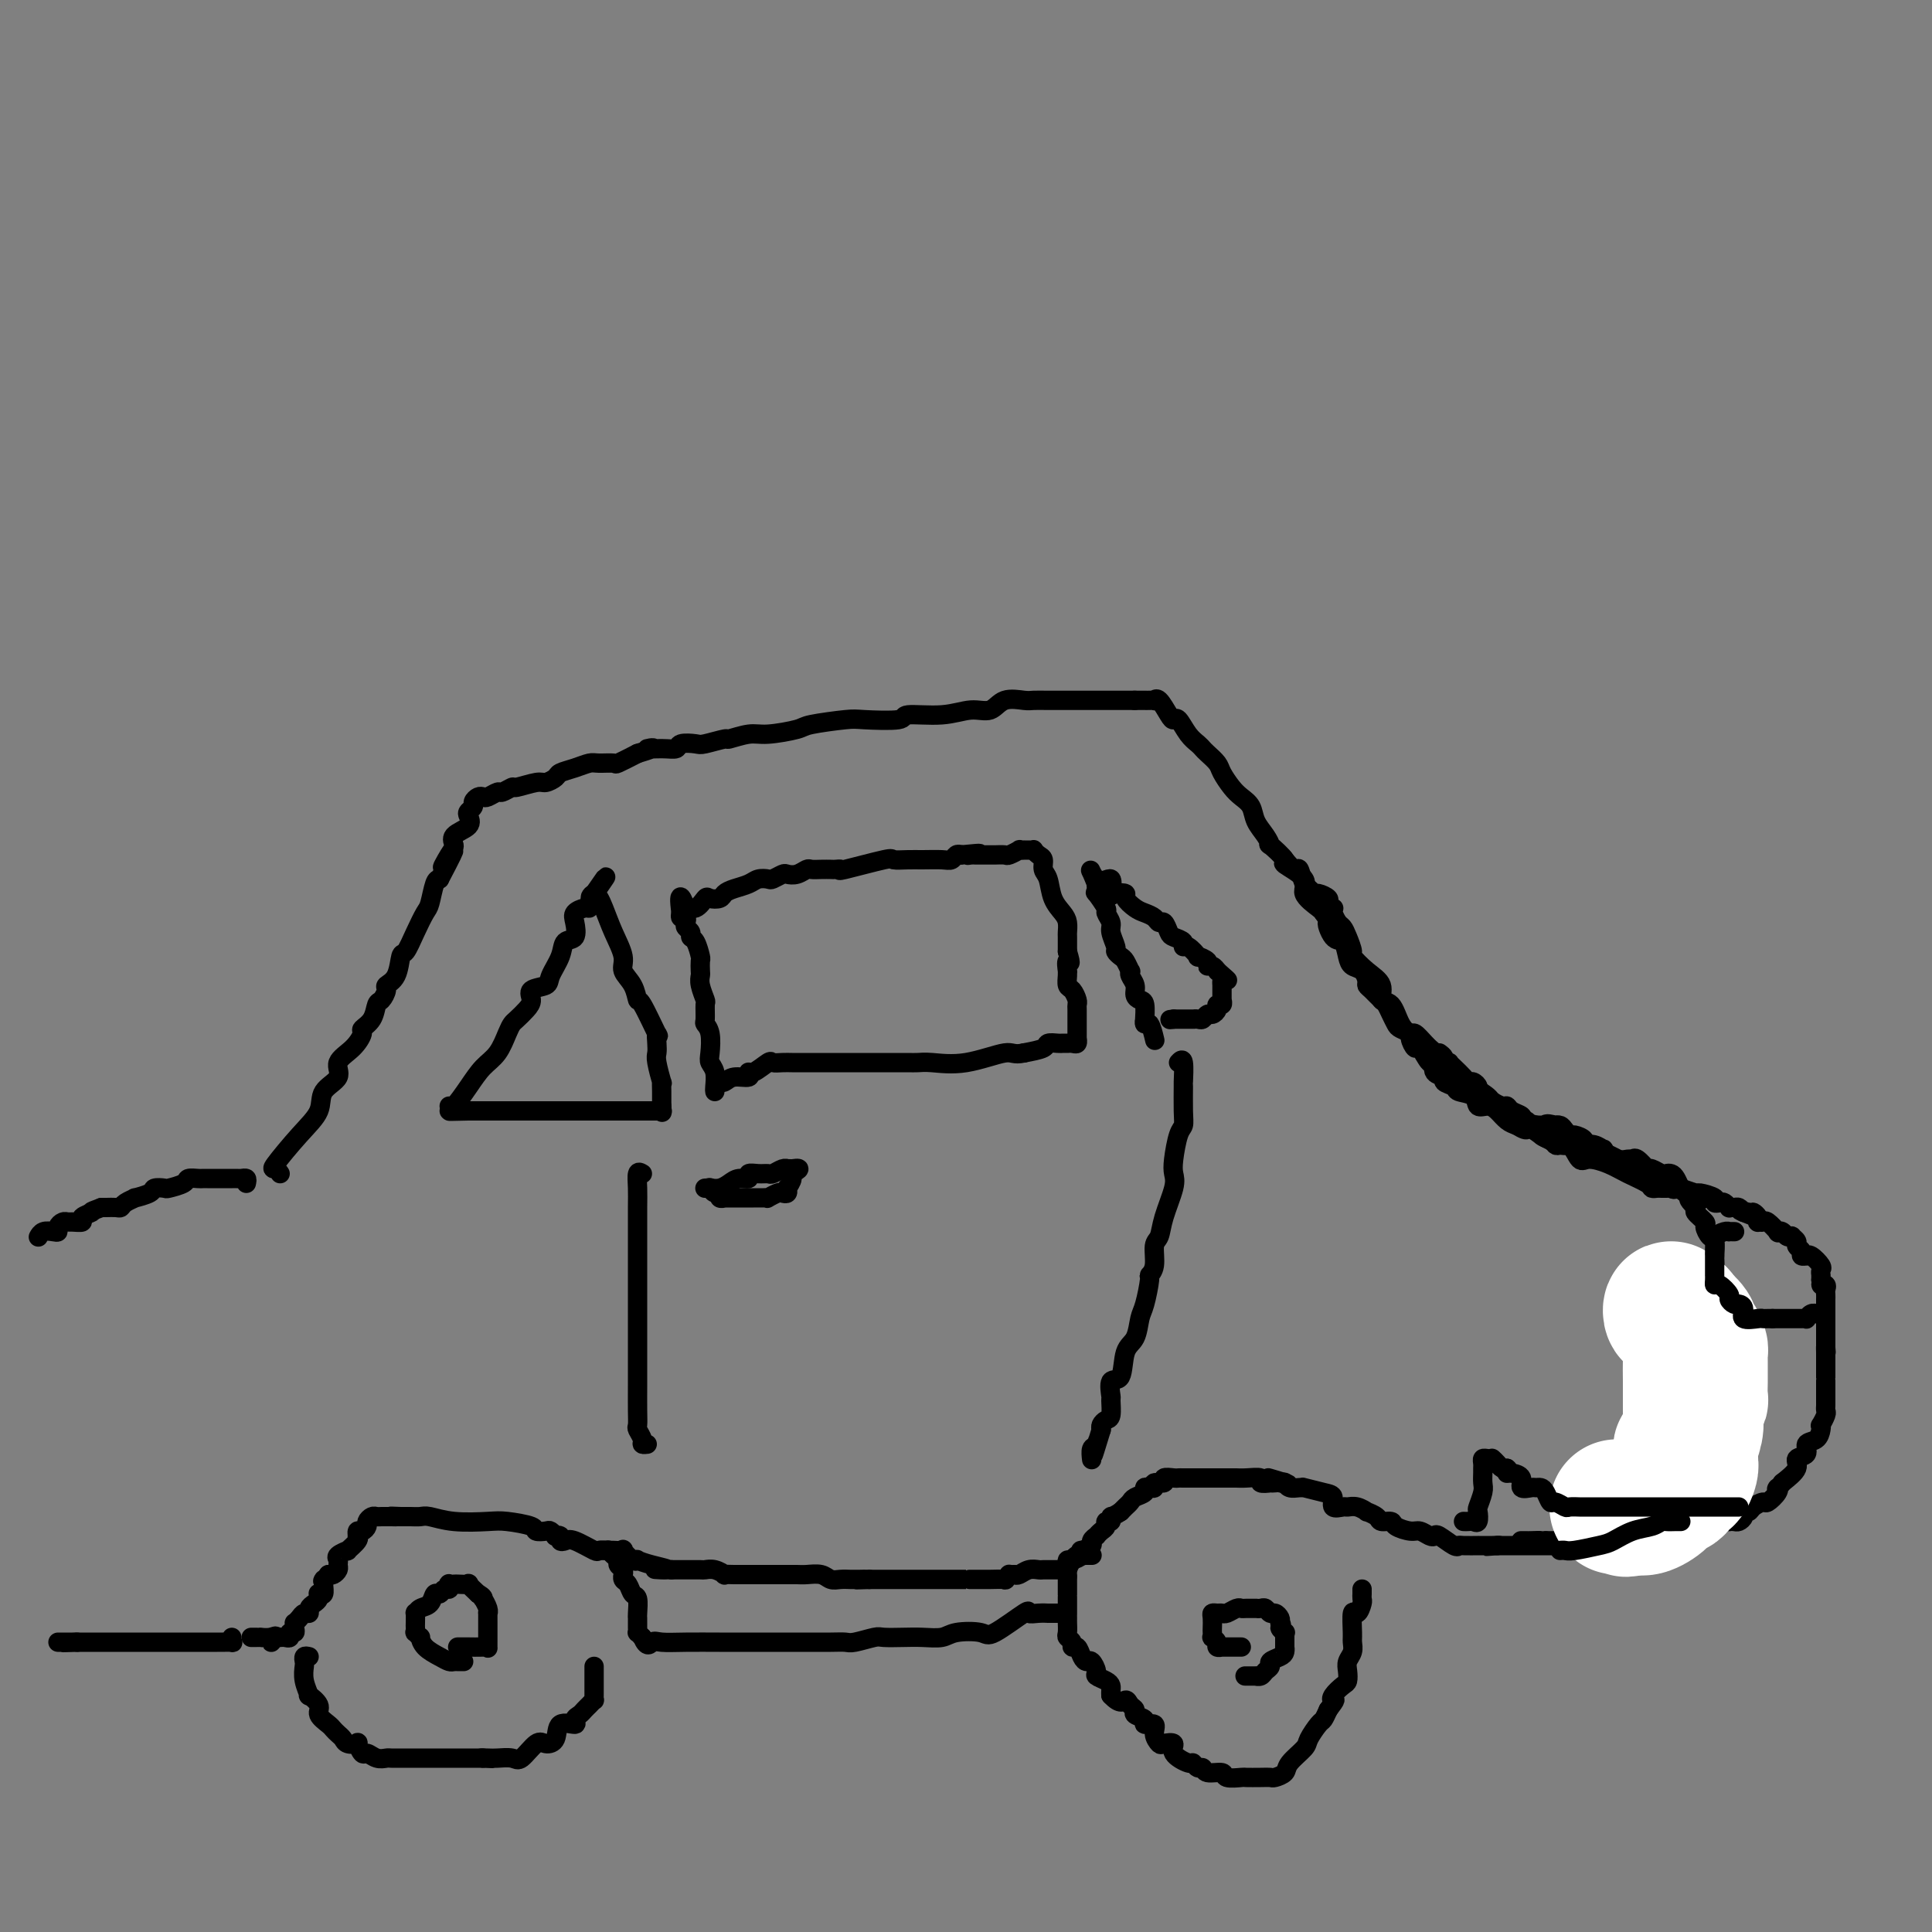 <svg viewBox='0 0 400 400' version='1.1' xmlns='http://www.w3.org/2000/svg' xmlns:xlink='http://www.w3.org/1999/xlink'><rect x="0" y="0" width="400" height="400" fill="#808080" stroke="none"/><g fill='none' stroke='#000000' stroke-width='4' stroke-linecap='round' stroke-linejoin='round'><path d='M58,243c-0.303,-0.458 -0.606,-0.916 -1,-1c-0.394,-0.084 -0.878,0.207 0,-1c0.878,-1.207 3.119,-3.912 5,-6c1.881,-2.088 3.403,-3.559 4,-5c0.597,-1.441 0.269,-2.852 1,-4c0.731,-1.148 2.520,-2.033 3,-3c0.480,-0.967 -0.348,-2.015 0,-3c0.348,-0.985 1.872,-1.907 3,-3c1.128,-1.093 1.860,-2.358 2,-3c0.140,-0.642 -0.312,-0.662 0,-1c0.312,-0.338 1.388,-0.993 2,-2c0.612,-1.007 0.759,-2.364 1,-3c0.241,-0.636 0.575,-0.549 1,-1c0.425,-0.451 0.939,-1.438 1,-2c0.061,-0.562 -0.332,-0.698 0,-1c0.332,-0.302 1.388,-0.771 2,-2c0.612,-1.229 0.780,-3.219 1,-4c0.220,-0.781 0.493,-0.353 1,-1c0.507,-0.647 1.249,-2.370 2,-4c0.751,-1.630 1.511,-3.169 2,-4c0.489,-0.831 0.709,-0.955 1,-2c0.291,-1.045 0.655,-3.013 1,-4c0.345,-0.987 0.673,-0.994 1,-1'/><path d='M91,182c5.291,-10.020 2.017,-4.572 1,-3c-1.017,1.572 0.221,-0.734 1,-2c0.779,-1.266 1.097,-1.491 1,-2c-0.097,-0.509 -0.611,-1.302 0,-2c0.611,-0.698 2.345,-1.300 3,-2c0.655,-0.700 0.231,-1.498 0,-2c-0.231,-0.502 -0.269,-0.709 0,-1c0.269,-0.291 0.844,-0.665 1,-1c0.156,-0.335 -0.109,-0.630 0,-1c0.109,-0.370 0.591,-0.816 1,-1c0.409,-0.184 0.744,-0.106 1,0c0.256,0.106 0.433,0.240 1,0c0.567,-0.240 1.525,-0.853 2,-1c0.475,-0.147 0.469,0.172 1,0c0.531,-0.172 1.599,-0.834 2,-1c0.401,-0.166 0.133,0.163 1,0c0.867,-0.163 2.868,-0.817 4,-1c1.132,-0.183 1.396,0.105 2,0c0.604,-0.105 1.550,-0.602 2,-1c0.450,-0.398 0.405,-0.695 1,-1c0.595,-0.305 1.831,-0.616 3,-1c1.169,-0.384 2.272,-0.840 3,-1c0.728,-0.160 1.082,-0.022 2,0c0.918,0.022 2.401,-0.071 3,0c0.599,0.071 0.314,0.306 1,0c0.686,-0.306 2.343,-1.153 4,-2'/><path d='M132,156c5.424,-1.615 2.483,-1.151 2,-1c-0.483,0.151 1.492,-0.011 3,0c1.508,0.011 2.549,0.195 3,0c0.451,-0.195 0.314,-0.769 1,-1c0.686,-0.231 2.196,-0.118 3,0c0.804,0.118 0.900,0.243 2,0c1.100,-0.243 3.202,-0.853 4,-1c0.798,-0.147 0.292,0.168 1,0c0.708,-0.168 2.631,-0.819 4,-1c1.369,-0.181 2.185,0.109 4,0c1.815,-0.109 4.628,-0.617 6,-1c1.372,-0.383 1.304,-0.643 3,-1c1.696,-0.357 5.155,-0.813 7,-1c1.845,-0.187 2.075,-0.107 4,0c1.925,0.107 5.544,0.241 7,0c1.456,-0.241 0.748,-0.857 2,-1c1.252,-0.143 4.465,0.186 7,0c2.535,-0.186 4.394,-0.887 6,-1c1.606,-0.113 2.960,0.362 4,0c1.040,-0.362 1.766,-1.561 3,-2c1.234,-0.439 2.977,-0.118 4,0c1.023,0.118 1.326,0.032 2,0c0.674,-0.032 1.720,-0.008 3,0c1.280,0.008 2.795,0.002 4,0c1.205,-0.002 2.099,-0.001 3,0c0.901,0.001 1.810,0.000 3,0c1.190,-0.000 2.661,-0.000 3,0c0.339,0.000 -0.456,0.000 0,0c0.456,-0.000 2.161,-0.000 3,0c0.839,0.000 0.811,0.000 1,0c0.189,-0.000 0.594,-0.000 1,0'/><path d='M235,145c4.052,-0.000 0.683,-0.000 0,0c-0.683,0.000 1.319,0.001 2,0c0.681,-0.001 0.041,-0.003 0,0c-0.041,0.003 0.518,0.011 1,0c0.482,-0.011 0.889,-0.041 1,0c0.111,0.041 -0.073,0.152 0,0c0.073,-0.152 0.404,-0.567 1,0c0.596,0.567 1.459,2.116 2,3c0.541,0.884 0.761,1.102 1,1c0.239,-0.102 0.497,-0.523 1,0c0.503,0.523 1.252,1.989 2,3c0.748,1.011 1.495,1.568 2,2c0.505,0.432 0.768,0.738 1,1c0.232,0.262 0.432,0.479 1,1c0.568,0.521 1.504,1.346 2,2c0.496,0.654 0.552,1.137 1,2c0.448,0.863 1.289,2.107 2,3c0.711,0.893 1.291,1.435 2,2c0.709,0.565 1.546,1.154 2,2c0.454,0.846 0.527,1.951 1,3c0.473,1.049 1.348,2.044 2,3c0.652,0.956 1.080,1.873 1,2c-0.080,0.127 -0.669,-0.536 0,0c0.669,0.536 2.596,2.269 3,3c0.404,0.731 -0.715,0.458 0,1c0.715,0.542 3.264,1.898 4,3c0.736,1.102 -0.340,1.951 0,3c0.340,1.049 2.097,2.300 3,3c0.903,0.700 0.951,0.850 1,1'/><path d='M274,189c3.598,5.072 1.593,2.252 1,2c-0.593,-0.252 0.226,2.064 1,3c0.774,0.936 1.504,0.492 2,1c0.496,0.508 0.759,1.968 1,3c0.241,1.032 0.459,1.638 1,2c0.541,0.362 1.406,0.482 2,1c0.594,0.518 0.919,1.433 1,2c0.081,0.567 -0.080,0.785 0,1c0.080,0.215 0.403,0.429 1,1c0.597,0.571 1.468,1.501 2,2c0.532,0.499 0.725,0.568 1,1c0.275,0.432 0.633,1.228 1,2c0.367,0.772 0.743,1.522 1,2c0.257,0.478 0.397,0.685 1,1c0.603,0.315 1.671,0.737 2,1c0.329,0.263 -0.079,0.366 0,1c0.079,0.634 0.646,1.798 1,2c0.354,0.202 0.495,-0.560 1,0c0.505,0.560 1.373,2.440 2,3c0.627,0.560 1.012,-0.201 1,0c-0.012,0.201 -0.423,1.364 0,2c0.423,0.636 1.679,0.747 2,1c0.321,0.253 -0.294,0.650 0,1c0.294,0.350 1.496,0.654 2,1c0.504,0.346 0.309,0.736 1,1c0.691,0.264 2.268,0.403 3,1c0.732,0.597 0.619,1.652 1,2c0.381,0.348 1.257,-0.010 2,0c0.743,0.010 1.354,0.387 2,1c0.646,0.613 1.327,1.461 2,2c0.673,0.539 1.336,0.770 2,1'/><path d='M314,233c3.115,1.922 1.902,0.227 2,0c0.098,-0.227 1.509,1.013 3,2c1.491,0.987 3.064,1.721 4,2c0.936,0.279 1.234,0.102 2,0c0.766,-0.102 1.998,-0.129 3,0c1.002,0.129 1.774,0.413 3,1c1.226,0.587 2.906,1.478 4,2c1.094,0.522 1.603,0.675 2,1c0.397,0.325 0.681,0.823 1,1c0.319,0.177 0.673,0.034 1,0c0.327,-0.034 0.626,0.042 1,0c0.374,-0.042 0.821,-0.203 1,0c0.179,0.203 0.088,0.770 0,1c-0.088,0.230 -0.175,0.122 0,0c0.175,-0.122 0.611,-0.257 1,0c0.389,0.257 0.732,0.905 1,1c0.268,0.095 0.461,-0.363 1,0c0.539,0.363 1.423,1.546 2,2c0.577,0.454 0.846,0.177 1,0c0.154,-0.177 0.194,-0.254 1,0c0.806,0.254 2.377,0.839 3,1c0.623,0.161 0.299,-0.101 1,0c0.701,0.101 2.426,0.567 3,1c0.574,0.433 -0.005,0.834 0,1c0.005,0.166 0.593,0.097 1,0c0.407,-0.097 0.634,-0.223 1,0c0.366,0.223 0.872,0.795 1,1c0.128,0.205 -0.120,0.045 0,0c0.120,-0.045 0.609,0.026 1,0c0.391,-0.026 0.683,-0.150 1,0c0.317,0.150 0.658,0.575 1,1'/><path d='M361,251c7.222,2.781 1.778,0.735 0,0c-1.778,-0.735 0.111,-0.159 1,0c0.889,0.159 0.777,-0.101 1,0c0.223,0.101 0.779,0.561 1,1c0.221,0.439 0.105,0.857 0,1c-0.105,0.143 -0.201,0.010 0,0c0.201,-0.010 0.698,0.101 1,0c0.302,-0.101 0.409,-0.416 1,0c0.591,0.416 1.665,1.562 2,2c0.335,0.438 -0.069,0.169 0,0c0.069,-0.169 0.611,-0.239 1,0c0.389,0.239 0.625,0.785 1,1c0.375,0.215 0.889,0.099 1,0c0.111,-0.099 -0.182,-0.180 0,0c0.182,0.180 0.837,0.623 1,1c0.163,0.377 -0.167,0.690 0,1c0.167,0.310 0.831,0.617 1,1c0.169,0.383 -0.157,0.841 0,1c0.157,0.159 0.799,0.017 1,0c0.201,-0.017 -0.037,0.090 0,0c0.037,-0.090 0.350,-0.379 1,0c0.650,0.379 1.638,1.425 2,2c0.362,0.575 0.097,0.680 0,1c-0.097,0.320 -0.026,0.855 0,1c0.026,0.145 0.007,-0.102 0,0c-0.007,0.102 -0.004,0.551 0,1'/><path d='M377,265c0.868,1.632 0.036,1.212 0,1c-0.036,-0.212 0.722,-0.215 1,0c0.278,0.215 0.074,0.649 0,1c-0.074,0.351 -0.020,0.619 0,1c0.020,0.381 0.005,0.876 0,1c-0.005,0.124 -0.001,-0.121 0,0c0.001,0.121 0.000,0.609 0,1c-0.000,0.391 -0.000,0.685 0,1c0.000,0.315 0.000,0.651 0,1c-0.000,0.349 -0.000,0.709 0,1c0.000,0.291 0.000,0.511 0,1c-0.000,0.489 -0.000,1.247 0,2c0.000,0.753 0.000,1.501 0,2c-0.000,0.499 -0.000,0.750 0,1'/><path d='M378,279c0.155,2.117 0.041,0.410 0,0c-0.041,-0.410 -0.011,0.476 0,1c0.011,0.524 0.003,0.687 0,1c-0.003,0.313 -0.001,0.778 0,1c0.001,0.222 0.000,0.202 0,0c-0.000,-0.202 -0.000,-0.587 0,0c0.000,0.587 0.000,2.146 0,3c-0.000,0.854 -0.000,1.003 0,1c0.000,-0.003 0.000,-0.159 0,0c-0.000,0.159 -0.000,0.634 0,1c0.000,0.366 0.000,0.623 0,1c-0.000,0.377 -0.000,0.875 0,1c0.000,0.125 0.001,-0.122 0,0c-0.001,0.122 -0.004,0.615 0,1c0.004,0.385 0.015,0.663 0,1c-0.015,0.337 -0.056,0.733 0,1c0.056,0.267 0.210,0.404 0,1c-0.210,0.596 -0.782,1.650 -1,2c-0.218,0.350 -0.081,-0.004 0,0c0.081,0.004 0.104,0.368 0,1c-0.104,0.632 -0.337,1.534 -1,2c-0.663,0.466 -1.755,0.498 -2,1c-0.245,0.502 0.357,1.475 0,2c-0.357,0.525 -1.673,0.603 -2,1c-0.327,0.397 0.335,1.113 0,2c-0.335,0.887 -1.668,1.943 -3,3'/><path d='M369,307c-1.494,2.056 -1.230,1.195 -1,1c0.230,-0.195 0.427,0.278 0,1c-0.427,0.722 -1.477,1.695 -2,2c-0.523,0.305 -0.517,-0.059 -1,0c-0.483,0.059 -1.453,0.541 -2,1c-0.547,0.459 -0.671,0.893 -1,1c-0.329,0.107 -0.863,-0.115 -1,0c-0.137,0.115 0.121,0.567 0,1c-0.121,0.433 -0.623,0.847 -1,1c-0.377,0.153 -0.631,0.045 -1,0c-0.369,-0.045 -0.855,-0.026 -1,0c-0.145,0.026 0.049,0.060 0,0c-0.049,-0.060 -0.342,-0.212 -1,0c-0.658,0.212 -1.682,0.789 -2,1c-0.318,0.211 0.070,0.055 0,0c-0.070,-0.055 -0.597,-0.011 -1,0c-0.403,0.011 -0.682,-0.011 -1,0c-0.318,0.011 -0.677,0.056 -1,0c-0.323,-0.056 -0.611,-0.211 -1,0c-0.389,0.211 -0.879,0.789 -1,1c-0.121,0.211 0.125,0.056 0,0c-0.125,-0.056 -0.622,-0.011 -1,0c-0.378,0.011 -0.636,-0.011 -1,0c-0.364,0.011 -0.832,0.056 -1,0c-0.168,-0.056 -0.034,-0.211 -1,0c-0.966,0.211 -3.032,0.789 -4,1c-0.968,0.211 -0.837,0.057 -1,0c-0.163,-0.057 -0.618,-0.016 -1,0c-0.382,0.016 -0.691,0.008 -1,0'/><path d='M339,318c-3.580,0.862 -1.531,1.015 -1,1c0.531,-0.015 -0.458,-0.200 -1,0c-0.542,0.200 -0.637,0.786 -1,1c-0.363,0.214 -0.994,0.057 -1,0c-0.006,-0.057 0.612,-0.015 0,0c-0.612,0.015 -2.454,0.004 -3,0c-0.546,-0.004 0.204,-0.001 0,0c-0.204,0.001 -1.362,0.000 -2,0c-0.638,-0.000 -0.755,-0.000 -1,0c-0.245,0.000 -0.616,0.000 -1,0c-0.384,-0.000 -0.781,-0.000 -1,0c-0.219,0.000 -0.262,0.000 -1,0c-0.738,-0.000 -2.173,-0.000 -3,0c-0.827,0.000 -1.045,0.000 -1,0c0.045,-0.000 0.354,-0.000 0,0c-0.354,0.000 -1.370,0.000 -2,0c-0.630,-0.000 -0.876,-0.000 -1,0c-0.124,0.000 -0.128,0.000 0,0c0.128,-0.000 0.388,-0.000 0,0c-0.388,0.000 -1.424,0.000 -2,0c-0.576,-0.000 -0.693,-0.000 -1,0c-0.307,0.000 -0.803,0.000 -1,0c-0.197,-0.000 -0.095,-0.000 0,0c0.095,0.000 0.184,0.000 0,0c-0.184,-0.000 -0.641,-0.000 -1,0c-0.359,0.000 -0.621,0.000 -1,0c-0.379,0.000 -0.875,-0.000 -1,0c-0.125,0.000 0.120,0.000 0,0c-0.120,0.000 -0.606,-0.000 -1,0c-0.394,0.000 -0.697,0.000 -1,0'/><path d='M310,320c-4.432,0.309 -1.013,0.083 0,0c1.013,-0.083 -0.380,-0.022 -1,0c-0.620,0.022 -0.467,0.005 -1,0c-0.533,-0.005 -1.751,0.001 -2,0c-0.249,-0.001 0.473,-0.008 0,0c-0.473,0.008 -2.140,0.030 -3,0c-0.860,-0.030 -0.912,-0.112 -1,0c-0.088,0.112 -0.212,0.418 -1,0c-0.788,-0.418 -2.240,-1.561 -3,-2c-0.760,-0.439 -0.827,-0.173 -1,0c-0.173,0.173 -0.451,0.253 -1,0c-0.549,-0.253 -1.370,-0.837 -2,-1c-0.630,-0.163 -1.071,0.097 -2,0c-0.929,-0.097 -2.348,-0.552 -3,-1c-0.652,-0.448 -0.537,-0.890 -1,-1c-0.463,-0.110 -1.503,0.110 -2,0c-0.497,-0.110 -0.452,-0.551 -1,-1c-0.548,-0.449 -1.690,-0.905 -2,-1c-0.310,-0.095 0.210,0.173 0,0c-0.210,-0.173 -1.152,-0.785 -2,-1c-0.848,-0.215 -1.604,-0.032 -2,0c-0.396,0.032 -0.433,-0.086 -1,0c-0.567,0.086 -1.664,0.377 -2,0c-0.336,-0.377 0.090,-1.422 0,-2c-0.090,-0.578 -0.696,-0.690 -2,-1c-1.304,-0.310 -3.306,-0.819 -4,-1c-0.694,-0.181 -0.081,-0.035 0,0c0.081,0.035 -0.370,-0.042 -1,0c-0.630,0.042 -1.439,0.204 -2,0c-0.561,-0.204 -0.875,-0.772 -1,-1c-0.125,-0.228 -0.063,-0.114 0,0'/><path d='M266,307c-6.757,-2.011 -1.651,-0.539 0,0c1.651,0.539 -0.154,0.145 -1,0c-0.846,-0.145 -0.732,-0.043 -1,0c-0.268,0.043 -0.918,0.026 -1,0c-0.082,-0.026 0.406,-0.059 0,0c-0.406,0.059 -1.704,0.212 -2,0c-0.296,-0.212 0.412,-0.789 0,-1c-0.412,-0.211 -1.942,-0.057 -3,0c-1.058,0.057 -1.645,0.015 -2,0c-0.355,-0.015 -0.480,-0.004 -1,0c-0.520,0.004 -1.435,0.001 -2,0c-0.565,-0.001 -0.780,-0.000 -1,0c-0.220,0.000 -0.444,0.000 -1,0c-0.556,-0.000 -1.445,-0.000 -2,0c-0.555,0.000 -0.777,0.000 -1,0c-0.223,-0.000 -0.446,-0.001 -1,0c-0.554,0.001 -1.439,0.004 -2,0c-0.561,-0.004 -0.799,-0.016 -1,0c-0.201,0.016 -0.365,0.061 -1,0c-0.635,-0.061 -1.742,-0.226 -2,0c-0.258,0.226 0.333,0.844 0,1c-0.333,0.156 -1.590,-0.151 -2,0c-0.410,0.151 0.027,0.762 0,1c-0.027,0.238 -0.518,0.105 -1,0c-0.482,-0.105 -0.955,-0.183 -1,0c-0.045,0.183 0.339,0.626 0,1c-0.339,0.374 -1.400,0.677 -2,1c-0.600,0.323 -0.738,0.664 -1,1c-0.262,0.336 -0.646,0.667 -1,1c-0.354,0.333 -0.677,0.666 -1,1'/><path d='M232,313c-1.862,1.245 -2.018,0.858 -2,1c0.018,0.142 0.211,0.813 0,1c-0.211,0.187 -0.826,-0.108 -1,0c-0.174,0.108 0.093,0.621 0,1c-0.093,0.379 -0.545,0.626 -1,1c-0.455,0.374 -0.914,0.875 -1,1c-0.086,0.125 0.201,-0.125 0,0c-0.201,0.125 -0.889,0.625 -1,1c-0.111,0.375 0.356,0.626 0,1c-0.356,0.374 -1.535,0.870 -2,1c-0.465,0.130 -0.216,-0.106 0,0c0.216,0.106 0.398,0.554 0,1c-0.398,0.446 -1.378,0.890 -2,1c-0.622,0.110 -0.886,-0.114 -1,0c-0.114,0.114 -0.076,0.566 0,1c0.076,0.434 0.192,0.848 0,1c-0.192,0.152 -0.692,0.041 -1,0c-0.308,-0.041 -0.426,-0.011 -1,0c-0.574,0.011 -1.606,0.003 -2,0c-0.394,-0.003 -0.150,-0.002 0,0c0.150,0.002 0.205,0.004 0,0c-0.205,-0.004 -0.671,-0.015 -1,0c-0.329,0.015 -0.521,0.056 -1,0c-0.479,-0.056 -1.244,-0.207 -2,0c-0.756,0.207 -1.502,0.774 -2,1c-0.498,0.226 -0.749,0.113 -1,0'/><path d='M210,326c-1.700,0.094 -0.950,-0.171 -1,0c-0.050,0.171 -0.901,0.778 -1,1c-0.099,0.222 0.552,0.060 0,0c-0.552,-0.060 -2.309,-0.016 -3,0c-0.691,0.016 -0.318,0.004 -1,0c-0.682,-0.004 -2.419,-0.001 -3,0c-0.581,0.001 -0.005,0.000 0,0c0.005,-0.000 -0.562,-0.000 -1,0c-0.438,0.000 -0.746,0.000 -1,0c-0.254,-0.000 -0.455,-0.000 -1,0c-0.545,0.000 -1.435,0.000 -2,0c-0.565,-0.000 -0.806,-0.000 -1,0c-0.194,0.000 -0.343,0.000 -1,0c-0.657,-0.000 -1.824,-0.000 -3,0c-1.176,0.000 -2.360,0.000 -3,0c-0.640,-0.000 -0.735,-0.000 -1,0c-0.265,0.000 -0.701,0.000 -1,0c-0.299,-0.000 -0.461,-0.000 -1,0c-0.539,0.000 -1.454,0.000 -2,0c-0.546,-0.000 -0.724,-0.000 -1,0c-0.276,0.000 -0.650,0.000 -1,0c-0.350,-0.000 -0.675,-0.000 -1,0'/><path d='M180,327c-4.803,0.155 -1.811,0.042 -1,0c0.811,-0.042 -0.559,-0.011 -1,0c-0.441,0.011 0.047,0.004 0,0c-0.047,-0.004 -0.630,-0.005 -1,0c-0.370,0.005 -0.525,0.015 -1,0c-0.475,-0.015 -1.268,-0.057 -2,0c-0.732,0.057 -1.404,0.211 -2,0c-0.596,-0.211 -1.116,-0.789 -2,-1c-0.884,-0.211 -2.131,-0.057 -3,0c-0.869,0.057 -1.360,0.015 -2,0c-0.640,-0.015 -1.428,-0.004 -2,0c-0.572,0.004 -0.928,0.001 -1,0c-0.072,-0.001 0.140,-0.000 0,0c-0.140,0.000 -0.632,0.000 -1,0c-0.368,-0.000 -0.613,-0.000 -1,0c-0.387,0.000 -0.915,-0.000 -1,0c-0.085,0.000 0.273,0.000 0,0c-0.273,-0.000 -1.177,-0.000 -2,0c-0.823,0.000 -1.564,0.001 -2,0c-0.436,-0.001 -0.567,-0.004 -1,0c-0.433,0.004 -1.167,0.015 -2,0c-0.833,-0.015 -1.766,-0.057 -2,0c-0.234,0.057 0.229,0.211 0,0c-0.229,-0.211 -1.150,-0.789 -2,-1c-0.850,-0.211 -1.628,-0.057 -2,0c-0.372,0.057 -0.337,0.015 -1,0c-0.663,-0.015 -2.025,-0.004 -3,0c-0.975,0.004 -1.564,0.001 -2,0c-0.436,-0.001 -0.718,-0.001 -1,0'/><path d='M139,325c-6.436,-0.264 -2.028,0.075 -1,0c1.028,-0.075 -1.326,-0.563 -3,-1c-1.674,-0.437 -2.667,-0.821 -3,-1c-0.333,-0.179 -0.005,-0.153 0,0c0.005,0.153 -0.312,0.433 -1,0c-0.688,-0.433 -1.747,-1.581 -2,-2c-0.253,-0.419 0.300,-0.110 0,0c-0.300,0.110 -1.453,0.022 -2,0c-0.547,-0.022 -0.489,0.022 -1,0c-0.511,-0.022 -1.591,-0.110 -2,0c-0.409,0.110 -0.147,0.418 -1,0c-0.853,-0.418 -2.821,-1.562 -4,-2c-1.179,-0.438 -1.569,-0.169 -2,0c-0.431,0.169 -0.903,0.238 -1,0c-0.097,-0.238 0.183,-0.782 0,-1c-0.183,-0.218 -0.827,-0.110 -1,0c-0.173,0.110 0.126,0.223 0,0c-0.126,-0.223 -0.677,-0.781 -1,-1c-0.323,-0.219 -0.418,-0.097 -1,0c-0.582,0.097 -1.652,0.171 -2,0c-0.348,-0.171 0.027,-0.585 -1,-1c-1.027,-0.415 -3.454,-0.829 -5,-1c-1.546,-0.171 -2.209,-0.098 -4,0c-1.791,0.098 -4.708,0.223 -7,0c-2.292,-0.223 -3.959,-0.792 -5,-1c-1.041,-0.208 -1.456,-0.056 -2,0c-0.544,0.056 -1.218,0.015 -2,0c-0.782,-0.015 -1.672,-0.004 -2,0c-0.328,0.004 -0.094,0.001 0,0c0.094,-0.001 0.047,-0.001 0,0'/><path d='M83,314c-3.586,-0.155 -1.552,-0.042 -1,0c0.552,0.042 -0.377,0.011 -1,0c-0.623,-0.011 -0.940,-0.004 -1,0c-0.060,0.004 0.138,0.004 0,0c-0.138,-0.004 -0.611,-0.012 -1,0c-0.389,0.012 -0.696,0.046 -1,0c-0.304,-0.046 -0.607,-0.171 -1,0c-0.393,0.171 -0.876,0.638 -1,1c-0.124,0.362 0.110,0.618 0,1c-0.110,0.382 -0.563,0.889 -1,1c-0.437,0.111 -0.857,-0.173 -1,0c-0.143,0.173 -0.008,0.802 0,1c0.008,0.198 -0.111,-0.035 0,0c0.111,0.035 0.450,0.338 0,1c-0.450,0.662 -1.690,1.683 -2,2c-0.310,0.317 0.310,-0.070 0,0c-0.310,0.070 -1.550,0.597 -2,1c-0.450,0.403 -0.109,0.683 0,1c0.109,0.317 -0.012,0.673 0,1c0.012,0.327 0.157,0.627 0,1c-0.157,0.373 -0.616,0.821 -1,1c-0.384,0.179 -0.692,0.090 -1,0'/><path d='M68,326c-1.615,2.054 -1.151,1.191 -1,1c0.151,-0.191 -0.011,0.292 0,1c0.011,0.708 0.197,1.643 0,2c-0.197,0.357 -0.775,0.137 -1,0c-0.225,-0.137 -0.098,-0.190 0,0c0.098,0.190 0.167,0.625 0,1c-0.167,0.375 -0.569,0.692 -1,1c-0.431,0.308 -0.890,0.608 -1,1c-0.110,0.392 0.128,0.875 0,1c-0.128,0.125 -0.623,-0.107 -1,0c-0.377,0.107 -0.636,0.555 -1,1c-0.364,0.445 -0.834,0.889 -1,1c-0.166,0.111 -0.030,-0.110 0,0c0.030,0.110 -0.048,0.551 0,1c0.048,0.449 0.220,0.905 0,1c-0.220,0.095 -0.832,-0.171 -1,0c-0.168,0.171 0.110,0.778 0,1c-0.110,0.222 -0.606,0.060 -1,0c-0.394,-0.060 -0.684,-0.017 -1,0c-0.316,0.017 -0.658,0.009 -1,0'/><path d='M57,339c-1.674,2.011 -0.360,0.539 0,0c0.360,-0.539 -0.233,-0.144 -1,0c-0.767,0.144 -1.708,0.039 -2,0c-0.292,-0.039 0.065,-0.010 0,0c-0.065,0.010 -0.554,0.003 -1,0c-0.446,-0.003 -0.851,-0.001 -1,0c-0.149,0.001 -0.043,0.000 0,0c0.043,-0.000 0.021,-0.000 0,0'/><path d='M51,245c0.092,-0.423 0.184,-0.845 0,-1c-0.184,-0.155 -0.645,-0.041 -1,0c-0.355,0.041 -0.606,0.011 -1,0c-0.394,-0.011 -0.933,-0.003 -1,0c-0.067,0.003 0.337,0.001 0,0c-0.337,-0.001 -1.415,-0.000 -2,0c-0.585,0.000 -0.678,0.000 -1,0c-0.322,-0.000 -0.874,-0.000 -1,0c-0.126,0.000 0.175,0.000 0,0c-0.175,-0.000 -0.825,-0.001 -1,0c-0.175,0.001 0.124,0.003 0,0c-0.124,-0.003 -0.671,-0.011 -1,0c-0.329,0.011 -0.440,0.042 -1,0c-0.560,-0.042 -1.569,-0.155 -2,0c-0.431,0.155 -0.284,0.580 -1,1c-0.716,0.420 -2.295,0.834 -3,1c-0.705,0.166 -0.537,0.082 -1,0c-0.463,-0.082 -1.556,-0.163 -2,0c-0.444,0.163 -0.238,0.569 -1,1c-0.762,0.431 -2.493,0.886 -3,1c-0.507,0.114 0.211,-0.113 0,0c-0.211,0.113 -1.352,0.566 -2,1c-0.648,0.434 -0.802,0.848 -1,1c-0.198,0.152 -0.438,0.041 -1,0c-0.562,-0.041 -1.446,-0.012 -2,0c-0.554,0.012 -0.777,0.006 -1,0'/><path d='M21,250c-3.108,1.110 -1.880,0.886 -2,1c-0.120,0.114 -1.590,0.566 -2,1c-0.410,0.434 0.240,0.851 0,1c-0.240,0.149 -1.370,0.029 -2,0c-0.630,-0.029 -0.759,0.031 -1,0c-0.241,-0.031 -0.593,-0.153 -1,0c-0.407,0.153 -0.869,0.581 -1,1c-0.131,0.419 0.070,0.831 0,1c-0.070,0.169 -0.410,0.097 -1,0c-0.590,-0.097 -1.428,-0.218 -2,0c-0.572,0.218 -0.878,0.777 -1,1c-0.122,0.223 -0.061,0.112 0,0'/><path d='M48,339c-0.054,0.423 -0.108,0.845 0,1c0.108,0.155 0.379,0.041 0,0c-0.379,-0.041 -1.407,-0.011 -2,0c-0.593,0.011 -0.749,0.003 -1,0c-0.251,-0.003 -0.596,-0.001 -1,0c-0.404,0.001 -0.868,0.000 -1,0c-0.132,-0.000 0.066,-0.000 0,0c-0.066,0.000 -0.398,0.000 -1,0c-0.602,-0.000 -1.475,-0.000 -2,0c-0.525,0.000 -0.702,0.000 -1,0c-0.298,-0.000 -0.718,-0.000 -1,0c-0.282,0.000 -0.428,0.000 -1,0c-0.572,-0.000 -1.572,-0.000 -2,0c-0.428,0.000 -0.285,0.000 -1,0c-0.715,-0.000 -2.289,-0.000 -3,0c-0.711,0.000 -0.558,0.000 -1,0c-0.442,-0.000 -1.479,-0.000 -2,0c-0.521,0.000 -0.526,0.000 -1,0c-0.474,-0.000 -1.418,-0.000 -2,0c-0.582,0.000 -0.804,0.000 -1,0c-0.196,-0.000 -0.367,-0.000 -1,0c-0.633,0.000 -1.729,0.000 -2,0c-0.271,-0.000 0.282,-0.000 0,0c-0.282,0.000 -1.399,0.000 -2,0c-0.601,0.000 -0.687,-0.000 -1,0c-0.313,0.000 -0.854,0.000 -1,0c-0.146,0.000 0.101,-0.000 0,0c-0.101,0.000 -0.551,0.000 -1,0'/><path d='M16,340c-5.190,0.155 -2.165,0.041 -1,0c1.165,-0.041 0.470,-0.011 0,0c-0.470,0.011 -0.714,0.003 -1,0c-0.286,-0.003 -0.612,-0.001 -1,0c-0.388,0.001 -0.836,0.000 -1,0c-0.164,-0.000 -0.044,-0.000 0,0c0.044,0.000 0.013,0.000 0,0c-0.013,-0.000 -0.006,-0.000 0,0'/><path d='M226,322c0.089,0.001 0.179,0.002 0,0c-0.179,-0.002 -0.626,-0.008 -1,0c-0.374,0.008 -0.675,0.029 -1,0c-0.325,-0.029 -0.676,-0.110 -1,0c-0.324,0.110 -0.623,0.411 -1,1c-0.377,0.589 -0.833,1.467 -1,2c-0.167,0.533 -0.045,0.720 0,1c0.045,0.280 0.012,0.654 0,1c-0.012,0.346 -0.003,0.664 0,1c0.003,0.336 0.001,0.690 0,1c-0.001,0.310 -0.000,0.576 0,1c0.000,0.424 0.000,1.007 0,1c-0.000,-0.007 -0.000,-0.602 0,0c0.000,0.602 0.000,2.403 0,3c-0.000,0.597 -0.001,-0.009 0,0c0.001,0.009 0.004,0.632 0,1c-0.004,0.368 -0.016,0.481 0,1c0.016,0.519 0.060,1.444 0,2c-0.060,0.556 -0.223,0.744 0,1c0.223,0.256 0.833,0.581 1,1c0.167,0.419 -0.110,0.934 0,1c0.110,0.066 0.608,-0.315 1,0c0.392,0.315 0.678,1.327 1,2c0.322,0.673 0.681,1.006 1,1c0.319,-0.006 0.597,-0.353 1,0c0.403,0.353 0.931,1.404 1,2c0.069,0.596 -0.321,0.737 0,1c0.321,0.263 1.354,0.648 2,1c0.646,0.352 0.905,0.672 1,1c0.095,0.328 0.027,0.665 0,1c-0.027,0.335 -0.014,0.667 0,1'/><path d='M230,351c2.030,2.190 2.605,1.164 3,1c0.395,-0.164 0.612,0.535 1,1c0.388,0.465 0.949,0.698 1,1c0.051,0.302 -0.408,0.675 0,1c0.408,0.325 1.682,0.602 2,1c0.318,0.398 -0.320,0.916 0,1c0.320,0.084 1.597,-0.266 2,0c0.403,0.266 -0.066,1.149 0,2c0.066,0.851 0.669,1.672 1,2c0.331,0.328 0.389,0.164 1,0c0.611,-0.164 1.774,-0.327 2,0c0.226,0.327 -0.486,1.144 0,2c0.486,0.856 2.169,1.750 3,2c0.831,0.250 0.808,-0.144 1,0c0.192,0.144 0.598,0.827 1,1c0.402,0.173 0.798,-0.164 1,0c0.202,0.164 0.209,0.829 1,1c0.791,0.171 2.365,-0.150 3,0c0.635,0.150 0.331,0.772 1,1c0.669,0.228 2.311,0.062 3,0c0.689,-0.062 0.427,-0.019 1,0c0.573,0.019 1.983,0.014 3,0c1.017,-0.014 1.642,-0.038 2,0c0.358,0.038 0.448,0.139 1,0c0.552,-0.139 1.566,-0.517 2,-1c0.434,-0.483 0.287,-1.070 1,-2c0.713,-0.930 2.285,-2.202 3,-3c0.715,-0.798 0.573,-1.121 1,-2c0.427,-0.879 1.423,-2.314 2,-3c0.577,-0.686 0.736,-0.625 1,-1c0.264,-0.375 0.632,-1.188 1,-2'/><path d='M275,354c1.956,-2.588 1.348,-2.058 1,-2c-0.348,0.058 -0.434,-0.354 0,-1c0.434,-0.646 1.388,-1.524 2,-2c0.612,-0.476 0.882,-0.551 1,-1c0.118,-0.449 0.084,-1.272 0,-2c-0.084,-0.728 -0.220,-1.359 0,-2c0.220,-0.641 0.794,-1.290 1,-2c0.206,-0.710 0.045,-1.479 0,-2c-0.045,-0.521 0.026,-0.794 0,-2c-0.026,-1.206 -0.151,-3.347 0,-4c0.151,-0.653 0.576,0.180 1,0c0.424,-0.180 0.846,-1.372 1,-2c0.154,-0.628 0.041,-0.690 0,-1c-0.041,-0.310 -0.011,-0.867 0,-1c0.011,-0.133 0.003,0.156 0,0c-0.003,-0.156 -0.001,-0.759 0,-1c0.001,-0.241 0.000,-0.121 0,0'/><path d='M124,321c0.311,0.002 0.622,0.003 1,0c0.378,-0.003 0.823,-0.012 1,0c0.177,0.012 0.085,0.045 0,0c-0.085,-0.045 -0.163,-0.167 0,0c0.163,0.167 0.565,0.623 1,1c0.435,0.377 0.901,0.674 1,1c0.099,0.326 -0.171,0.679 0,1c0.171,0.321 0.781,0.610 1,1c0.219,0.390 0.047,0.882 0,1c-0.047,0.118 0.030,-0.139 0,0c-0.030,0.139 -0.166,0.675 0,1c0.166,0.325 0.633,0.440 1,1c0.367,0.560 0.634,1.565 1,2c0.366,0.435 0.830,0.301 1,1c0.170,0.699 0.046,2.230 0,3c-0.046,0.770 -0.013,0.780 0,1c0.013,0.220 0.006,0.650 0,1c-0.006,0.350 -0.012,0.620 0,1c0.012,0.380 0.042,0.872 0,1c-0.042,0.128 -0.155,-0.106 0,0c0.155,0.106 0.577,0.553 1,1'/><path d='M133,339c1.007,2.392 1.526,1.373 2,1c0.474,-0.373 0.904,-0.100 2,0c1.096,0.100 2.858,0.027 5,0c2.142,-0.027 4.663,-0.007 7,0c2.337,0.007 4.489,0.002 6,0c1.511,-0.002 2.381,-0.001 3,0c0.619,0.001 0.986,0.000 2,0c1.014,-0.000 2.676,0.000 3,0c0.324,-0.000 -0.691,-0.000 0,0c0.691,0.000 3.089,0.001 4,0c0.911,-0.001 0.335,-0.004 1,0c0.665,0.004 2.571,0.015 4,0c1.429,-0.015 2.381,-0.057 3,0c0.619,0.057 0.906,0.211 2,0c1.094,-0.211 2.996,-0.788 4,-1c1.004,-0.212 1.109,-0.060 2,0c0.891,0.060 2.568,0.029 4,0c1.432,-0.029 2.620,-0.056 4,0c1.380,0.056 2.952,0.196 4,0c1.048,-0.196 1.572,-0.728 3,-1c1.428,-0.272 3.761,-0.283 5,0c1.239,0.283 1.384,0.860 3,0c1.616,-0.860 4.704,-3.159 6,-4c1.296,-0.841 0.799,-0.225 1,0c0.201,0.225 1.098,0.060 2,0c0.902,-0.060 1.809,-0.016 2,0c0.191,0.016 -0.333,0.004 0,0c0.333,-0.004 1.524,-0.001 2,0c0.476,0.001 0.238,0.001 0,0'/><path d='M64,343c-0.420,-0.101 -0.840,-0.201 -1,0c-0.160,0.201 -0.059,0.704 0,1c0.059,0.296 0.076,0.387 0,1c-0.076,0.613 -0.247,1.750 0,3c0.247,1.250 0.910,2.615 1,3c0.090,0.385 -0.393,-0.209 0,0c0.393,0.209 1.663,1.222 2,2c0.337,0.778 -0.260,1.322 0,2c0.260,0.678 1.378,1.492 2,2c0.622,0.508 0.749,0.711 1,1c0.251,0.289 0.627,0.664 1,1c0.373,0.336 0.744,0.634 1,1c0.256,0.366 0.396,0.801 1,1c0.604,0.199 1.670,0.162 2,0c0.330,-0.162 -0.076,-0.450 0,0c0.076,0.450 0.636,1.637 1,2c0.364,0.363 0.534,-0.099 1,0c0.466,0.099 1.228,0.759 2,1c0.772,0.241 1.555,0.065 2,0c0.445,-0.065 0.552,-0.017 1,0c0.448,0.017 1.239,0.005 2,0c0.761,-0.005 1.494,-0.001 3,0c1.506,0.001 3.785,0.000 5,0c1.215,-0.000 1.366,-0.000 2,0c0.634,0.000 1.753,0.000 3,0c1.247,-0.000 2.624,-0.000 4,0'/><path d='M100,364c3.828,0.156 0.897,0.045 0,0c-0.897,-0.045 0.239,-0.023 1,0c0.761,0.023 1.148,0.049 2,0c0.852,-0.049 2.169,-0.171 3,0c0.831,0.171 1.176,0.637 2,0c0.824,-0.637 2.127,-2.376 3,-3c0.873,-0.624 1.315,-0.132 2,0c0.685,0.132 1.612,-0.097 2,-1c0.388,-0.903 0.236,-2.480 1,-3c0.764,-0.520 2.442,0.016 3,0c0.558,-0.016 -0.004,-0.583 0,-1c0.004,-0.417 0.576,-0.685 1,-1c0.424,-0.315 0.702,-0.676 1,-1c0.298,-0.324 0.616,-0.610 1,-1c0.384,-0.390 0.835,-0.883 1,-1c0.165,-0.117 0.044,0.141 0,0c-0.044,-0.141 -0.012,-0.682 0,-1c0.012,-0.318 0.003,-0.414 0,-1c-0.003,-0.586 -0.001,-1.663 0,-2c0.001,-0.337 0.000,0.067 0,0c-0.000,-0.067 -0.000,-0.606 0,-1c0.000,-0.394 0.000,-0.645 0,-1c-0.000,-0.355 -0.000,-0.816 0,-1c0.000,-0.184 0.000,-0.092 0,0'/><path d='M96,344c-0.329,0.005 -0.659,0.010 -1,0c-0.341,-0.010 -0.694,-0.035 -1,0c-0.306,0.035 -0.564,0.130 -1,0c-0.436,-0.130 -1.049,-0.484 -2,-1c-0.951,-0.516 -2.241,-1.195 -3,-2c-0.759,-0.805 -0.988,-1.736 -1,-2c-0.012,-0.264 0.193,0.138 0,0c-0.193,-0.138 -0.784,-0.815 -1,-1c-0.216,-0.185 -0.059,0.123 0,0c0.059,-0.123 0.018,-0.677 0,-1c-0.018,-0.323 -0.012,-0.414 0,-1c0.012,-0.586 0.031,-1.667 0,-2c-0.031,-0.333 -0.110,0.084 0,0c0.110,-0.084 0.411,-0.668 1,-1c0.589,-0.332 1.468,-0.414 2,-1c0.532,-0.586 0.717,-1.678 1,-2c0.283,-0.322 0.663,0.124 1,0c0.337,-0.124 0.629,-0.818 1,-1c0.371,-0.182 0.819,0.147 1,0c0.181,-0.147 0.095,-0.771 0,-1c-0.095,-0.229 -0.199,-0.063 0,0c0.199,0.063 0.700,0.022 1,0c0.300,-0.022 0.400,-0.027 1,0c0.600,0.027 1.700,0.084 2,0c0.300,-0.084 -0.200,-0.310 0,0c0.200,0.310 1.100,1.155 2,2'/><path d='M99,330c1.171,0.564 1.098,0.973 1,1c-0.098,0.027 -0.223,-0.327 0,0c0.223,0.327 0.792,1.334 1,2c0.208,0.666 0.056,0.992 0,1c-0.056,0.008 -0.015,-0.301 0,0c0.015,0.301 0.004,1.213 0,2c-0.004,0.787 -0.001,1.451 0,2c0.001,0.549 -0.000,0.984 0,1c0.000,0.016 0.002,-0.388 0,0c-0.002,0.388 -0.009,1.568 0,2c0.009,0.432 0.033,0.116 0,0c-0.033,-0.116 -0.125,-0.031 -1,0c-0.875,0.031 -2.534,0.008 -3,0c-0.466,-0.008 0.259,-0.002 0,0c-0.259,0.002 -1.503,0.001 -2,0c-0.497,-0.001 -0.249,-0.000 0,0'/><path d='M257,341c-0.331,-0.000 -0.662,-0.000 -1,0c-0.338,0.000 -0.683,0.001 -1,0c-0.317,-0.001 -0.606,-0.003 -1,0c-0.394,0.003 -0.894,0.011 -1,0c-0.106,-0.011 0.182,-0.041 0,0c-0.182,0.041 -0.833,0.151 -1,0c-0.167,-0.151 0.151,-0.564 0,-1c-0.151,-0.436 -0.772,-0.894 -1,-1c-0.228,-0.106 -0.062,0.140 0,0c0.062,-0.140 0.019,-0.664 0,-1c-0.019,-0.336 -0.016,-0.483 0,-1c0.016,-0.517 0.045,-1.406 0,-2c-0.045,-0.594 -0.163,-0.895 0,-1c0.163,-0.105 0.607,-0.014 1,0c0.393,0.014 0.734,-0.049 1,0c0.266,0.049 0.457,0.209 1,0c0.543,-0.209 1.437,-0.788 2,-1c0.563,-0.212 0.795,-0.056 1,0c0.205,0.056 0.384,0.014 1,0c0.616,-0.014 1.671,0.000 2,0c0.329,-0.000 -0.067,-0.015 0,0c0.067,0.015 0.596,0.060 1,0c0.404,-0.060 0.683,-0.223 1,0c0.317,0.223 0.673,0.833 1,1c0.327,0.167 0.627,-0.109 1,0c0.373,0.109 0.821,0.603 1,1c0.179,0.397 0.090,0.699 0,1'/><path d='M265,336c0.713,0.625 -0.005,0.687 0,1c0.005,0.313 0.733,0.876 1,1c0.267,0.124 0.071,-0.192 0,0c-0.071,0.192 -0.019,0.892 0,1c0.019,0.108 0.003,-0.374 0,0c-0.003,0.374 0.005,1.606 0,2c-0.005,0.394 -0.025,-0.049 0,0c0.025,0.049 0.095,0.590 0,1c-0.095,0.410 -0.354,0.688 -1,1c-0.646,0.312 -1.680,0.658 -2,1c-0.320,0.342 0.074,0.680 0,1c-0.074,0.320 -0.616,0.622 -1,1c-0.384,0.378 -0.611,0.833 -1,1c-0.389,0.167 -0.939,0.045 -1,0c-0.061,-0.045 0.368,-0.012 0,0c-0.368,0.012 -1.534,0.003 -2,0c-0.466,-0.003 -0.233,-0.002 0,0'/><path d='M93,229c0.153,0.348 0.307,0.697 1,0c0.693,-0.697 1.926,-2.439 3,-4c1.074,-1.561 1.989,-2.942 3,-4c1.011,-1.058 2.120,-1.792 3,-3c0.880,-1.208 1.533,-2.890 2,-4c0.467,-1.110 0.749,-1.649 1,-2c0.251,-0.351 0.470,-0.513 1,-1c0.530,-0.487 1.370,-1.298 2,-2c0.630,-0.702 1.052,-1.297 1,-2c-0.052,-0.703 -0.576,-1.516 0,-2c0.576,-0.484 2.253,-0.639 3,-1c0.747,-0.361 0.565,-0.930 1,-2c0.435,-1.070 1.488,-2.643 2,-4c0.512,-1.357 0.483,-2.497 1,-3c0.517,-0.503 1.578,-0.369 2,-1c0.422,-0.631 0.203,-2.028 0,-3c-0.203,-0.972 -0.391,-1.520 0,-2c0.391,-0.480 1.363,-0.891 2,-1c0.637,-0.109 0.941,0.086 1,0c0.059,-0.086 -0.126,-0.453 0,-1c0.126,-0.547 0.563,-1.273 1,-2'/><path d='M123,185c4.667,-6.775 1.336,-1.712 0,0c-1.336,1.712 -0.675,0.072 0,0c0.675,-0.072 1.364,1.425 2,3c0.636,1.575 1.218,3.229 2,5c0.782,1.771 1.766,3.659 2,5c0.234,1.341 -0.280,2.134 0,3c0.280,0.866 1.353,1.806 2,3c0.647,1.194 0.867,2.641 1,3c0.133,0.359 0.180,-0.370 1,1c0.820,1.370 2.415,4.840 3,6c0.585,1.160 0.161,0.011 0,0c-0.161,-0.011 -0.057,1.116 0,2c0.057,0.884 0.068,1.523 0,2c-0.068,0.477 -0.214,0.790 0,2c0.214,1.210 0.789,3.316 1,4c0.211,0.684 0.056,-0.054 0,0c-0.056,0.054 -0.015,0.899 0,2c0.015,1.101 0.004,2.457 0,3c-0.004,0.543 -0.002,0.271 0,0'/><path d='M137,229c0.160,2.547 0.060,1.415 0,1c-0.060,-0.415 -0.079,-0.111 0,0c0.079,0.111 0.256,0.030 0,0c-0.256,-0.030 -0.946,-0.008 -1,0c-0.054,0.008 0.528,0.002 0,0c-0.528,-0.002 -2.165,-0.001 -3,0c-0.835,0.001 -0.867,0.000 -1,0c-0.133,-0.000 -0.368,-0.000 -1,0c-0.632,0.000 -1.660,0.000 -2,0c-0.340,-0.000 0.009,-0.000 0,0c-0.009,0.000 -0.375,0.000 -1,0c-0.625,-0.000 -1.507,-0.000 -2,0c-0.493,0.000 -0.595,0.000 -1,0c-0.405,-0.000 -1.111,-0.000 -2,0c-0.889,0.000 -1.960,0.000 -3,0c-1.040,-0.000 -2.047,-0.000 -3,0c-0.953,0.000 -1.851,0.000 -3,0c-1.149,-0.000 -2.548,-0.000 -4,0c-1.452,0.000 -2.956,0.000 -4,0c-1.044,-0.000 -1.628,-0.000 -2,0c-0.372,0.000 -0.533,0.000 -1,0c-0.467,-0.000 -1.238,-0.000 -2,0c-0.762,0.000 -1.513,0.000 -2,0c-0.487,-0.000 -0.711,-0.000 -1,0c-0.289,0.000 -0.645,0.000 -1,0'/><path d='M97,230c-6.597,0.155 -3.088,0.041 -2,0c1.088,-0.041 -0.244,-0.011 -1,0c-0.756,0.011 -0.934,0.003 -1,0c-0.066,-0.003 -0.019,-0.001 0,0c0.019,0.001 0.009,0.000 0,0'/><path d='M148,226c-0.030,-0.135 -0.060,-0.270 0,-1c0.060,-0.730 0.208,-2.056 0,-3c-0.208,-0.944 -0.774,-1.508 -1,-2c-0.226,-0.492 -0.113,-0.913 0,-2c0.113,-1.087 0.228,-2.839 0,-4c-0.228,-1.161 -0.797,-1.732 -1,-2c-0.203,-0.268 -0.040,-0.233 0,-1c0.040,-0.767 -0.042,-2.337 0,-3c0.042,-0.663 0.207,-0.420 0,-1c-0.207,-0.580 -0.787,-1.985 -1,-3c-0.213,-1.015 -0.060,-1.642 0,-2c0.060,-0.358 0.026,-0.449 0,-1c-0.026,-0.551 -0.044,-1.562 0,-2c0.044,-0.438 0.152,-0.302 0,-1c-0.152,-0.698 -0.563,-2.228 -1,-3c-0.437,-0.772 -0.901,-0.785 -1,-1c-0.099,-0.215 0.166,-0.631 0,-1c-0.166,-0.369 -0.763,-0.690 -1,-1c-0.237,-0.310 -0.115,-0.609 0,-1c0.115,-0.391 0.223,-0.875 0,-1c-0.223,-0.125 -0.778,0.107 -1,0c-0.222,-0.107 -0.111,-0.554 0,-1'/><path d='M141,189c-0.832,-5.942 0.588,-2.296 1,-1c0.412,1.296 -0.184,0.243 0,0c0.184,-0.243 1.148,0.324 2,0c0.852,-0.324 1.592,-1.540 2,-2c0.408,-0.460 0.483,-0.165 1,0c0.517,0.165 1.475,0.198 2,0c0.525,-0.198 0.617,-0.628 1,-1c0.383,-0.372 1.057,-0.687 2,-1c0.943,-0.313 2.154,-0.623 3,-1c0.846,-0.377 1.325,-0.819 2,-1c0.675,-0.181 1.546,-0.100 2,0c0.454,0.100 0.493,0.219 1,0c0.507,-0.219 1.483,-0.777 2,-1c0.517,-0.223 0.575,-0.112 1,0c0.425,0.112 1.217,0.226 2,0c0.783,-0.226 1.557,-0.793 2,-1c0.443,-0.207 0.554,-0.056 1,0c0.446,0.056 1.226,0.017 2,0c0.774,-0.017 1.543,-0.012 2,0c0.457,0.012 0.603,0.031 1,0c0.397,-0.031 1.044,-0.114 1,0c-0.044,0.114 -0.778,0.423 1,0c1.778,-0.423 6.069,-1.578 8,-2c1.931,-0.422 1.501,-0.112 2,0c0.499,0.112 1.926,0.026 3,0c1.074,-0.026 1.793,0.007 3,0c1.207,-0.007 2.901,-0.053 4,0c1.099,0.053 1.604,0.207 2,0c0.396,-0.207 0.685,-0.773 1,-1c0.315,-0.227 0.658,-0.113 1,0'/><path d='M199,177c6.190,-0.619 3.164,-0.166 2,0c-1.164,0.166 -0.466,0.044 0,0c0.466,-0.044 0.701,-0.012 1,0c0.299,0.012 0.662,0.003 1,0c0.338,-0.003 0.653,0.000 1,0c0.347,-0.000 0.728,-0.004 1,0c0.272,0.004 0.436,0.015 1,0c0.564,-0.015 1.528,-0.057 2,0c0.472,0.057 0.451,0.211 1,0c0.549,-0.211 1.666,-0.789 2,-1c0.334,-0.211 -0.117,-0.056 0,0c0.117,0.056 0.801,0.014 1,0c0.199,-0.014 -0.088,-0.001 0,0c0.088,0.001 0.549,-0.012 1,0c0.451,0.012 0.890,0.048 1,0c0.110,-0.048 -0.111,-0.180 0,0c0.111,0.180 0.554,0.674 1,1c0.446,0.326 0.897,0.486 1,1c0.103,0.514 -0.140,1.383 0,2c0.140,0.617 0.665,0.981 1,2c0.335,1.019 0.482,2.691 1,4c0.518,1.309 1.407,2.254 2,3c0.593,0.746 0.891,1.293 1,2c0.109,0.707 0.029,1.575 0,2c-0.029,0.425 -0.008,0.407 0,1c0.008,0.593 0.004,1.796 0,3'/><path d='M221,197c1.083,3.578 0.289,2.023 0,2c-0.289,-0.023 -0.075,1.484 0,2c0.075,0.516 0.010,0.040 0,0c-0.010,-0.040 0.036,0.357 0,1c-0.036,0.643 -0.153,1.533 0,2c0.153,0.467 0.577,0.511 1,1c0.423,0.489 0.845,1.423 1,2c0.155,0.577 0.041,0.799 0,1c-0.041,0.201 -0.011,0.382 0,1c0.011,0.618 0.003,1.672 0,2c-0.003,0.328 -0.001,-0.071 0,0c0.001,0.071 0.000,0.612 0,1c-0.000,0.388 -0.000,0.625 0,1c0.000,0.375 0.001,0.889 0,1c-0.001,0.111 -0.003,-0.180 0,0c0.003,0.180 0.011,0.833 0,1c-0.011,0.167 -0.042,-0.151 0,0c0.042,0.151 0.156,0.773 0,1c-0.156,0.227 -0.581,0.061 -1,0c-0.419,-0.061 -0.832,-0.016 -1,0c-0.168,0.016 -0.091,0.004 0,0c0.091,-0.004 0.195,0.002 0,0c-0.195,-0.002 -0.690,-0.012 -1,0c-0.310,0.012 -0.433,0.044 -1,0c-0.567,-0.044 -1.576,-0.166 -2,0c-0.424,0.166 -0.264,0.619 -1,1c-0.736,0.381 -2.368,0.691 -4,1'/><path d='M212,218c-2.225,0.497 -2.286,-0.259 -4,0c-1.714,0.259 -5.080,1.534 -8,2c-2.920,0.466 -5.394,0.125 -7,0c-1.606,-0.125 -2.343,-0.033 -3,0c-0.657,0.033 -1.233,0.009 -2,0c-0.767,-0.009 -1.726,-0.002 -3,0c-1.274,0.002 -2.861,0.001 -4,0c-1.139,-0.001 -1.828,-0.000 -3,0c-1.172,0.000 -2.828,0.000 -4,0c-1.172,-0.000 -1.861,-0.000 -2,0c-0.139,0.000 0.272,0.000 0,0c-0.272,-0.000 -1.227,-0.000 -2,0c-0.773,0.000 -1.363,0.001 -2,0c-0.637,-0.001 -1.320,-0.002 -2,0c-0.680,0.002 -1.355,0.008 -2,0c-0.645,-0.008 -1.259,-0.032 -2,0c-0.741,0.032 -1.607,0.118 -2,0c-0.393,-0.118 -0.311,-0.439 -1,0c-0.689,0.439 -2.149,1.638 -3,2c-0.851,0.362 -1.093,-0.113 -1,0c0.093,0.113 0.522,0.815 0,1c-0.522,0.185 -1.996,-0.147 -3,0c-1.004,0.147 -1.537,0.771 -2,1c-0.463,0.229 -0.855,0.062 -1,0c-0.145,-0.062 -0.041,-0.018 0,0c0.041,0.018 0.021,0.009 0,0'/><path d='M239,215c0.083,0.349 0.166,0.699 0,0c-0.166,-0.699 -0.580,-2.446 -1,-3c-0.420,-0.554 -0.847,0.087 -1,0c-0.153,-0.087 -0.031,-0.901 0,-1c0.031,-0.099 -0.029,0.518 0,0c0.029,-0.518 0.148,-2.170 0,-3c-0.148,-0.830 -0.562,-0.840 -1,-1c-0.438,-0.160 -0.901,-0.472 -1,-1c-0.099,-0.528 0.167,-1.273 0,-2c-0.167,-0.727 -0.765,-1.438 -1,-2c-0.235,-0.562 -0.105,-0.977 0,-1c0.105,-0.023 0.187,0.347 0,0c-0.187,-0.347 -0.643,-1.409 -1,-2c-0.357,-0.591 -0.616,-0.710 -1,-1c-0.384,-0.290 -0.892,-0.750 -1,-1c-0.108,-0.250 0.183,-0.288 0,-1c-0.183,-0.712 -0.841,-2.097 -1,-3c-0.159,-0.903 0.182,-1.323 0,-2c-0.182,-0.677 -0.886,-1.610 -1,-2c-0.114,-0.390 0.362,-0.237 0,-1c-0.362,-0.763 -1.561,-2.442 -2,-3c-0.439,-0.558 -0.118,0.004 0,0c0.118,-0.004 0.034,-0.572 0,-1c-0.034,-0.428 -0.017,-0.714 0,-1'/><path d='M227,183c-2.040,-5.128 -1.141,-1.949 0,-1c1.141,0.949 2.525,-0.332 3,0c0.475,0.332 0.042,2.278 0,3c-0.042,0.722 0.306,0.221 1,0c0.694,-0.221 1.734,-0.162 2,0c0.266,0.162 -0.241,0.426 0,1c0.241,0.574 1.230,1.458 2,2c0.770,0.542 1.320,0.740 2,1c0.680,0.260 1.490,0.580 2,1c0.510,0.420 0.719,0.938 1,1c0.281,0.062 0.635,-0.333 1,0c0.365,0.333 0.740,1.394 1,2c0.260,0.606 0.403,0.759 1,1c0.597,0.241 1.646,0.572 2,1c0.354,0.428 0.011,0.955 0,1c-0.011,0.045 0.308,-0.390 1,0c0.692,0.390 1.757,1.606 2,2c0.243,0.394 -0.338,-0.034 0,0c0.338,0.034 1.593,0.531 2,1c0.407,0.469 -0.035,0.909 0,1c0.035,0.091 0.548,-0.168 1,0c0.452,0.168 0.843,0.762 1,1c0.157,0.238 0.078,0.119 0,0'/><path d='M252,201c3.630,3.177 1.705,1.621 1,1c-0.705,-0.621 -0.189,-0.307 0,0c0.189,0.307 0.051,0.607 0,1c-0.051,0.393 -0.014,0.880 0,1c0.014,0.120 0.004,-0.125 0,0c-0.004,0.125 -0.001,0.621 0,1c0.001,0.379 0.001,0.641 0,1c-0.001,0.359 -0.004,0.813 0,1c0.004,0.187 0.016,0.105 0,0c-0.016,-0.105 -0.060,-0.234 0,0c0.060,0.234 0.223,0.832 0,1c-0.223,0.168 -0.833,-0.095 -1,0c-0.167,0.095 0.110,0.547 0,1c-0.110,0.453 -0.608,0.906 -1,1c-0.392,0.094 -0.677,-0.171 -1,0c-0.323,0.171 -0.685,0.778 -1,1c-0.315,0.222 -0.582,0.060 -1,0c-0.418,-0.060 -0.988,-0.016 -1,0c-0.012,0.016 0.533,0.004 0,0c-0.533,-0.004 -2.143,-0.001 -3,0c-0.857,0.001 -0.959,0.000 -1,0c-0.041,-0.000 -0.020,-0.000 0,0'/><path d='M243,211c-1.333,0.167 -0.667,0.083 0,0'/><path d='M298,218c0.414,0.309 0.828,0.618 1,1c0.172,0.382 0.101,0.836 0,1c-0.101,0.164 -0.230,0.036 0,0c0.230,-0.036 0.821,0.019 1,0c0.179,-0.019 -0.055,-0.111 0,0c0.055,0.111 0.397,0.425 1,1c0.603,0.575 1.466,1.410 2,2c0.534,0.590 0.739,0.935 1,1c0.261,0.065 0.579,-0.151 1,0c0.421,0.151 0.945,0.671 1,1c0.055,0.329 -0.361,0.469 0,1c0.361,0.531 1.497,1.453 2,2c0.503,0.547 0.372,0.720 1,1c0.628,0.280 2.013,0.667 3,1c0.987,0.333 1.574,0.611 2,1c0.426,0.389 0.692,0.889 1,1c0.308,0.111 0.660,-0.166 1,0c0.340,0.166 0.668,0.775 1,1c0.332,0.225 0.666,0.064 1,0c0.334,-0.064 0.667,-0.032 1,0'/><path d='M319,233c3.350,2.321 1.226,0.625 1,0c-0.226,-0.625 1.445,-0.178 2,0c0.555,0.178 -0.007,0.085 0,0c0.007,-0.085 0.584,-0.164 1,0c0.416,0.164 0.670,0.570 1,1c0.330,0.430 0.735,0.885 1,1c0.265,0.115 0.391,-0.108 1,0c0.609,0.108 1.703,0.549 2,1c0.297,0.451 -0.203,0.913 0,1c0.203,0.087 1.108,-0.201 2,0c0.892,0.201 1.769,0.892 2,1c0.231,0.108 -0.185,-0.365 0,0c0.185,0.365 0.971,1.570 2,2c1.029,0.430 2.300,0.087 3,0c0.700,-0.087 0.828,0.082 1,0c0.172,-0.082 0.388,-0.415 1,0c0.612,0.415 1.621,1.579 2,2c0.379,0.421 0.129,0.099 0,0c-0.129,-0.099 -0.137,0.026 0,0c0.137,-0.026 0.418,-0.201 1,0c0.582,0.201 1.465,0.778 2,1c0.535,0.222 0.721,0.088 1,0c0.279,-0.088 0.652,-0.128 1,0c0.348,0.128 0.671,0.426 1,1c0.329,0.574 0.666,1.424 1,2c0.334,0.576 0.667,0.879 1,1c0.333,0.121 0.667,0.061 1,0'/><path d='M350,247c4.726,2.279 1.041,0.977 0,1c-1.041,0.023 0.561,1.373 1,2c0.439,0.627 -0.285,0.533 0,1c0.285,0.467 1.579,1.495 2,2c0.421,0.505 -0.031,0.487 0,1c0.031,0.513 0.544,1.556 1,2c0.456,0.444 0.853,0.289 1,1c0.147,0.711 0.043,2.287 0,3c-0.043,0.713 -0.026,0.561 0,1c0.026,0.439 0.059,1.468 0,2c-0.059,0.532 -0.212,0.568 0,1c0.212,0.432 0.789,1.260 1,2c0.211,0.740 0.057,1.391 0,2c-0.057,0.609 -0.015,1.174 0,2c0.015,0.826 0.004,1.912 0,3c-0.004,1.088 -0.001,2.179 0,3c0.001,0.821 0.000,1.374 0,2c-0.000,0.626 -0.000,1.327 0,2c0.000,0.673 0.001,1.318 0,2c-0.001,0.682 -0.004,1.402 0,2c0.004,0.598 0.016,1.072 0,2c-0.016,0.928 -0.060,2.308 0,3c0.060,0.692 0.223,0.697 0,1c-0.223,0.303 -0.833,0.903 -1,2c-0.167,1.097 0.110,2.691 0,3c-0.110,0.309 -0.607,-0.668 -1,0c-0.393,0.668 -0.683,2.980 -1,4c-0.317,1.020 -0.662,0.748 -1,1c-0.338,0.252 -0.668,1.029 -1,2c-0.332,0.971 -0.666,2.134 -1,3c-0.334,0.866 -0.667,1.433 -1,2'/><path d='M349,307c-1.302,3.015 -1.057,1.551 -1,1c0.057,-0.551 -0.075,-0.191 0,0c0.075,0.191 0.358,0.213 0,0c-0.358,-0.213 -1.356,-0.660 -2,0c-0.644,0.660 -0.932,2.427 -1,3c-0.068,0.573 0.085,-0.049 0,0c-0.085,0.049 -0.406,0.767 -1,1c-0.594,0.233 -1.459,-0.021 -2,0c-0.541,0.021 -0.759,0.316 -1,1c-0.241,0.684 -0.507,1.755 -1,2c-0.493,0.245 -1.214,-0.337 -2,0c-0.786,0.337 -1.637,1.593 -2,2c-0.363,0.407 -0.238,-0.035 -1,0c-0.762,0.035 -2.410,0.545 -3,1c-0.590,0.455 -0.122,0.854 0,1c0.122,0.146 -0.104,0.039 -1,0c-0.896,-0.039 -2.464,-0.010 -3,0c-0.536,0.010 -0.042,0.003 0,0c0.042,-0.003 -0.369,-0.001 -1,0c-0.631,0.001 -1.481,0.000 -2,0c-0.519,-0.000 -0.706,-0.000 -1,0c-0.294,0.000 -0.695,0.000 -1,0c-0.305,-0.000 -0.516,-0.000 -1,0c-0.484,0.000 -1.242,0.000 -2,0'/><path d='M320,319c-2.592,0.309 -1.073,0.083 -1,0c0.073,-0.083 -1.301,-0.022 -2,0c-0.699,0.022 -0.723,0.006 -1,0c-0.277,-0.006 -0.805,-0.002 -1,0c-0.195,0.002 -0.056,0.000 0,0c0.056,-0.000 0.028,-0.000 0,0'/><path d='M266,178c-0.203,-0.249 -0.405,-0.499 0,0c0.405,0.499 1.418,1.745 2,2c0.582,0.255 0.732,-0.483 1,0c0.268,0.483 0.654,2.185 1,3c0.346,0.815 0.652,0.743 1,1c0.348,0.257 0.738,0.843 1,1c0.262,0.157 0.396,-0.116 1,0c0.604,0.116 1.678,0.622 2,1c0.322,0.378 -0.107,0.630 0,1c0.107,0.370 0.750,0.858 1,1c0.250,0.142 0.108,-0.062 0,0c-0.108,0.062 -0.182,0.392 0,1c0.182,0.608 0.621,1.495 1,2c0.379,0.505 0.698,0.628 1,1c0.302,0.372 0.586,0.994 1,2c0.414,1.006 0.957,2.396 1,3c0.043,0.604 -0.413,0.421 0,1c0.413,0.579 1.696,1.919 3,3c1.304,1.081 2.630,1.901 3,3c0.370,1.099 -0.214,2.475 0,3c0.214,0.525 1.227,0.200 2,1c0.773,0.800 1.307,2.726 2,4c0.693,1.274 1.544,1.896 2,2c0.456,0.104 0.518,-0.309 1,0c0.482,0.309 1.384,1.340 2,2c0.616,0.660 0.948,0.950 1,1c0.052,0.050 -0.174,-0.141 0,0c0.174,0.141 0.748,0.615 1,1c0.252,0.385 0.183,0.681 0,1c-0.183,0.319 -0.481,0.663 0,1c0.481,0.337 1.740,0.669 3,1'/><path d='M300,221c5.577,7.300 2.520,4.051 2,3c-0.520,-1.051 1.496,0.096 3,1c1.504,0.904 2.496,1.566 3,2c0.504,0.434 0.521,0.641 1,1c0.479,0.359 1.421,0.869 2,1c0.579,0.131 0.796,-0.119 1,0c0.204,0.119 0.394,0.606 1,1c0.606,0.394 1.628,0.694 2,1c0.372,0.306 0.092,0.616 0,1c-0.092,0.384 0.002,0.842 0,1c-0.002,0.158 -0.099,0.017 0,0c0.099,-0.017 0.394,0.090 1,0c0.606,-0.090 1.524,-0.377 2,0c0.476,0.377 0.512,1.418 1,2c0.488,0.582 1.430,0.703 2,1c0.570,0.297 0.770,0.769 1,1c0.230,0.231 0.490,0.222 1,0c0.510,-0.222 1.268,-0.656 2,0c0.732,0.656 1.436,2.403 2,3c0.564,0.597 0.987,0.045 2,0c1.013,-0.045 2.614,0.419 4,1c1.386,0.581 2.556,1.280 4,2c1.444,0.720 3.161,1.461 4,2c0.839,0.539 0.799,0.877 1,1c0.201,0.123 0.642,0.033 1,0c0.358,-0.033 0.632,-0.009 1,0c0.368,0.009 0.830,0.002 1,0c0.170,-0.002 0.049,-0.001 0,0c-0.049,0.001 -0.024,0.000 0,0'/></g>
<g fill='none' stroke='#FFFFFF' stroke-width='28' stroke-linecap='round' stroke-linejoin='round'><path d='M348,301c-0.081,-0.458 -0.162,-0.916 0,-1c0.162,-0.084 0.565,0.206 1,0c0.435,-0.206 0.900,-0.909 1,-1c0.100,-0.091 -0.166,0.431 0,0c0.166,-0.431 0.762,-1.815 1,-3c0.238,-1.185 0.116,-2.170 0,-3c-0.116,-0.830 -0.227,-1.507 0,-2c0.227,-0.493 0.793,-0.804 1,-1c0.207,-0.196 0.056,-0.276 0,-1c-0.056,-0.724 -0.015,-2.092 0,-3c0.015,-0.908 0.005,-1.356 0,-2c-0.005,-0.644 -0.004,-1.486 0,-2c0.004,-0.514 0.012,-0.702 0,-1c-0.012,-0.298 -0.042,-0.706 0,-1c0.042,-0.294 0.157,-0.473 0,-1c-0.157,-0.527 -0.585,-1.403 -1,-2c-0.415,-0.597 -0.816,-0.917 -1,-1c-0.184,-0.083 -0.153,0.071 0,0c0.153,-0.071 0.426,-0.365 0,-1c-0.426,-0.635 -1.550,-1.610 -2,-2c-0.450,-0.390 -0.225,-0.195 0,0'/><path d='M348,273c-0.573,-0.965 -0.007,-0.378 0,0c0.007,0.378 -0.545,0.547 -1,0c-0.455,-0.547 -0.813,-1.810 -1,-2c-0.187,-0.190 -0.204,0.692 0,1c0.204,0.308 0.629,0.041 1,0c0.371,-0.041 0.688,0.144 1,1c0.312,0.856 0.620,2.382 1,3c0.380,0.618 0.834,0.327 1,1c0.166,0.673 0.044,2.311 0,4c-0.044,1.689 -0.012,3.430 0,5c0.012,1.570 0.003,2.970 0,4c-0.003,1.030 -0.000,1.689 0,3c0.000,1.311 -0.003,3.273 0,5c0.003,1.727 0.011,3.217 0,4c-0.011,0.783 -0.042,0.857 0,1c0.042,0.143 0.157,0.353 0,1c-0.157,0.647 -0.586,1.730 -1,2c-0.414,0.270 -0.814,-0.274 -1,0c-0.186,0.274 -0.158,1.366 -1,2c-0.842,0.634 -2.554,0.811 -3,1c-0.446,0.189 0.375,0.391 0,1c-0.375,0.609 -1.947,1.626 -3,2c-1.053,0.374 -1.587,0.107 -2,0c-0.413,-0.107 -0.707,-0.053 -1,0'/><path d='M338,312c-1.961,0.928 -1.362,0.249 -1,0c0.362,-0.249 0.489,-0.067 0,0c-0.489,0.067 -1.593,0.018 -2,0c-0.407,-0.018 -0.116,-0.005 0,0c0.116,0.005 0.058,0.003 0,0'/></g>
<g fill='none' stroke='#000000' stroke-width='4' stroke-linecap='round' stroke-linejoin='round'><path d='M323,321c0.330,-0.026 0.660,-0.052 1,0c0.340,0.052 0.689,0.183 2,0c1.311,-0.183 3.584,-0.680 5,-1c1.416,-0.320 1.975,-0.464 3,-1c1.025,-0.536 2.516,-1.464 4,-2c1.484,-0.536 2.962,-0.679 4,-1c1.038,-0.321 1.637,-0.818 2,-1c0.363,-0.182 0.489,-0.049 1,0c0.511,0.049 1.405,0.013 2,0c0.595,-0.013 0.891,-0.004 1,0c0.109,0.004 0.031,0.001 0,0c-0.031,-0.001 -0.016,-0.001 0,0'/><path d='M146,246c0.018,-0.002 0.035,-0.003 0,0c-0.035,0.003 -0.123,0.011 0,0c0.123,-0.011 0.458,-0.040 1,0c0.542,0.040 1.293,0.151 2,0c0.707,-0.151 1.372,-0.562 2,-1c0.628,-0.438 1.219,-0.902 2,-1c0.781,-0.098 1.752,0.171 2,0c0.248,-0.171 -0.228,-0.782 0,-1c0.228,-0.218 1.161,-0.044 2,0c0.839,0.044 1.583,-0.041 2,0c0.417,0.041 0.507,0.207 1,0c0.493,-0.207 1.390,-0.787 2,-1c0.610,-0.213 0.933,-0.057 1,0c0.067,0.057 -0.124,0.016 0,0c0.124,-0.016 0.562,-0.008 1,0'/><path d='M164,242c2.768,-0.421 0.689,0.527 0,1c-0.689,0.473 0.012,0.470 0,1c-0.012,0.530 -0.739,1.592 -1,2c-0.261,0.408 -0.058,0.161 0,0c0.058,-0.161 -0.031,-0.235 0,0c0.031,0.235 0.181,0.781 0,1c-0.181,0.219 -0.691,0.111 -1,0c-0.309,-0.111 -0.415,-0.226 -1,0c-0.585,0.226 -1.649,0.793 -2,1c-0.351,0.207 0.012,0.056 0,0c-0.012,-0.056 -0.397,-0.015 -1,0c-0.603,0.015 -1.422,0.004 -2,0c-0.578,-0.004 -0.914,-0.001 -1,0c-0.086,0.001 0.078,0.000 0,0c-0.078,-0.000 -0.398,-0.000 -1,0c-0.602,0.000 -1.486,0.001 -2,0c-0.514,-0.001 -0.659,-0.004 -1,0c-0.341,0.004 -0.879,0.016 -1,0c-0.121,-0.016 0.174,-0.061 0,0c-0.174,0.061 -0.817,0.226 -1,0c-0.183,-0.226 0.095,-0.844 0,-1c-0.095,-0.156 -0.564,0.150 -1,0c-0.436,-0.150 -0.839,-0.757 -1,-1c-0.161,-0.243 -0.081,-0.121 0,0'/><path d='M133,243c-0.423,-0.256 -0.845,-0.512 -1,0c-0.155,0.512 -0.041,1.794 0,3c0.041,1.206 0.011,2.338 0,4c-0.011,1.662 -0.003,3.855 0,5c0.003,1.145 0.001,1.243 0,2c-0.001,0.757 -0.000,2.174 0,3c0.000,0.826 0.000,1.062 0,2c-0.000,0.938 -0.000,2.578 0,3c0.000,0.422 0.000,-0.373 0,1c-0.000,1.373 -0.000,4.916 0,7c0.000,2.084 0.000,2.709 0,4c-0.000,1.291 -0.001,3.248 0,5c0.001,1.752 0.004,3.299 0,5c-0.004,1.701 -0.016,3.556 0,5c0.016,1.444 0.061,2.478 0,3c-0.061,0.522 -0.226,0.532 0,1c0.226,0.468 0.844,1.393 1,2c0.156,0.607 -0.150,0.894 0,1c0.150,0.106 0.757,0.030 1,0c0.243,-0.030 0.121,-0.015 0,0'/><path d='M244,220c0.423,-0.457 0.846,-0.915 1,0c0.154,0.915 0.038,3.201 0,4c-0.038,0.799 0.000,0.111 0,1c-0.000,0.889 -0.039,3.354 0,5c0.039,1.646 0.156,2.472 0,3c-0.156,0.528 -0.584,0.759 -1,2c-0.416,1.241 -0.818,3.491 -1,5c-0.182,1.509 -0.144,2.275 0,3c0.144,0.725 0.393,1.409 0,3c-0.393,1.591 -1.430,4.091 -2,6c-0.570,1.909 -0.674,3.229 -1,4c-0.326,0.771 -0.875,0.994 -1,2c-0.125,1.006 0.173,2.795 0,4c-0.173,1.205 -0.819,1.825 -1,2c-0.181,0.175 0.102,-0.094 0,1c-0.102,1.094 -0.589,3.552 -1,5c-0.411,1.448 -0.745,1.888 -1,3c-0.255,1.112 -0.433,2.898 -1,4c-0.567,1.102 -1.525,1.522 -2,3c-0.475,1.478 -0.466,4.014 -1,5c-0.534,0.986 -1.610,0.421 -2,1c-0.390,0.579 -0.094,2.302 0,3c0.094,0.698 -0.013,0.372 0,1c0.013,0.628 0.148,2.210 0,3c-0.148,0.790 -0.578,0.790 -1,1c-0.422,0.210 -0.835,0.632 -1,1c-0.165,0.368 -0.083,0.684 0,1'/><path d='M228,296c-2.563,8.422 -1.471,4.478 -1,3c0.471,-1.478 0.322,-0.489 0,0c-0.322,0.489 -0.818,0.478 -1,1c-0.182,0.522 -0.052,1.578 0,2c0.052,0.422 0.026,0.211 0,0'/><path d='M303,315c0.339,0.016 0.678,0.031 1,0c0.322,-0.031 0.626,-0.109 1,0c0.374,0.109 0.818,0.406 1,0c0.182,-0.406 0.101,-1.513 0,-2c-0.101,-0.487 -0.223,-0.354 0,-1c0.223,-0.646 0.792,-2.071 1,-3c0.208,-0.929 0.055,-1.363 0,-2c-0.055,-0.637 -0.012,-1.477 0,-2c0.012,-0.523 -0.007,-0.729 0,-1c0.007,-0.271 0.041,-0.608 0,-1c-0.041,-0.392 -0.155,-0.838 0,-1c0.155,-0.162 0.580,-0.041 1,0c0.420,0.041 0.833,0.001 1,0c0.167,-0.001 0.086,0.039 0,0c-0.086,-0.039 -0.178,-0.155 0,0c0.178,0.155 0.625,0.580 1,1c0.375,0.420 0.679,0.834 1,1c0.321,0.166 0.661,0.083 1,0'/><path d='M312,304c0.747,0.543 0.116,0.902 0,1c-0.116,0.098 0.283,-0.065 1,0c0.717,0.065 1.750,0.357 2,1c0.250,0.643 -0.284,1.638 0,2c0.284,0.362 1.386,0.091 2,0c0.614,-0.091 0.741,-0.001 1,0c0.259,0.001 0.651,-0.087 1,0c0.349,0.087 0.656,0.349 1,1c0.344,0.651 0.727,1.691 1,2c0.273,0.309 0.437,-0.113 1,0c0.563,0.113 1.524,0.762 2,1c0.476,0.238 0.466,0.064 1,0c0.534,-0.064 1.611,-0.017 2,0c0.389,0.017 0.089,0.005 1,0c0.911,-0.005 3.035,-0.001 5,0c1.965,0.001 3.773,0.000 6,0c2.227,-0.000 4.873,-0.000 7,0c2.127,0.000 3.735,0.000 5,0c1.265,-0.000 2.185,-0.000 3,0c0.815,0.000 1.524,0.000 2,0c0.476,-0.000 0.720,-0.000 1,0c0.280,0.000 0.597,0.000 1,0c0.403,-0.000 0.891,-0.000 1,0c0.109,0.000 -0.163,0.000 0,0c0.163,-0.000 0.761,-0.000 1,0c0.239,0.000 0.120,0.000 0,0'/><path d='M359,255c0.117,0.002 0.234,0.004 0,0c-0.234,-0.004 -0.819,-0.013 -1,0c-0.181,0.013 0.043,0.049 0,0c-0.043,-0.049 -0.351,-0.182 -1,0c-0.649,0.182 -1.638,0.679 -2,1c-0.362,0.321 -0.097,0.467 0,1c0.097,0.533 0.026,1.453 0,2c-0.026,0.547 -0.007,0.720 0,1c0.007,0.280 0.002,0.667 0,1c-0.002,0.333 -0.001,0.610 0,1c0.001,0.390 0.000,0.892 0,1c-0.000,0.108 -0.001,-0.177 0,0c0.001,0.177 0.002,0.816 0,1c-0.002,0.184 -0.007,-0.088 0,0c0.007,0.088 0.025,0.534 0,1c-0.025,0.466 -0.095,0.952 0,1c0.095,0.048 0.354,-0.341 1,0c0.646,0.341 1.680,1.414 2,2c0.320,0.586 -0.075,0.686 0,1c0.075,0.314 0.619,0.840 1,1c0.381,0.160 0.599,-0.048 1,0c0.401,0.048 0.986,0.353 1,1c0.014,0.647 -0.543,1.638 0,2c0.543,0.362 2.187,0.097 3,0c0.813,-0.097 0.796,-0.026 1,0c0.204,0.026 0.630,0.007 1,0c0.370,-0.007 0.685,-0.004 1,0'/><path d='M367,273c1.151,-0.000 1.029,-0.000 1,0c-0.029,0.000 0.034,0.000 0,0c-0.034,-0.000 -0.164,-0.000 0,0c0.164,0.000 0.621,0.000 1,0c0.379,-0.000 0.680,-0.000 1,0c0.320,0.000 0.659,0.001 1,0c0.341,-0.001 0.682,-0.004 1,0c0.318,0.004 0.611,0.015 1,0c0.389,-0.015 0.875,-0.057 1,0c0.125,0.057 -0.111,0.211 0,0c0.111,-0.211 0.568,-0.788 1,-1c0.432,-0.212 0.838,-0.061 1,0c0.162,0.061 0.081,0.030 0,0'/></g>
</svg>